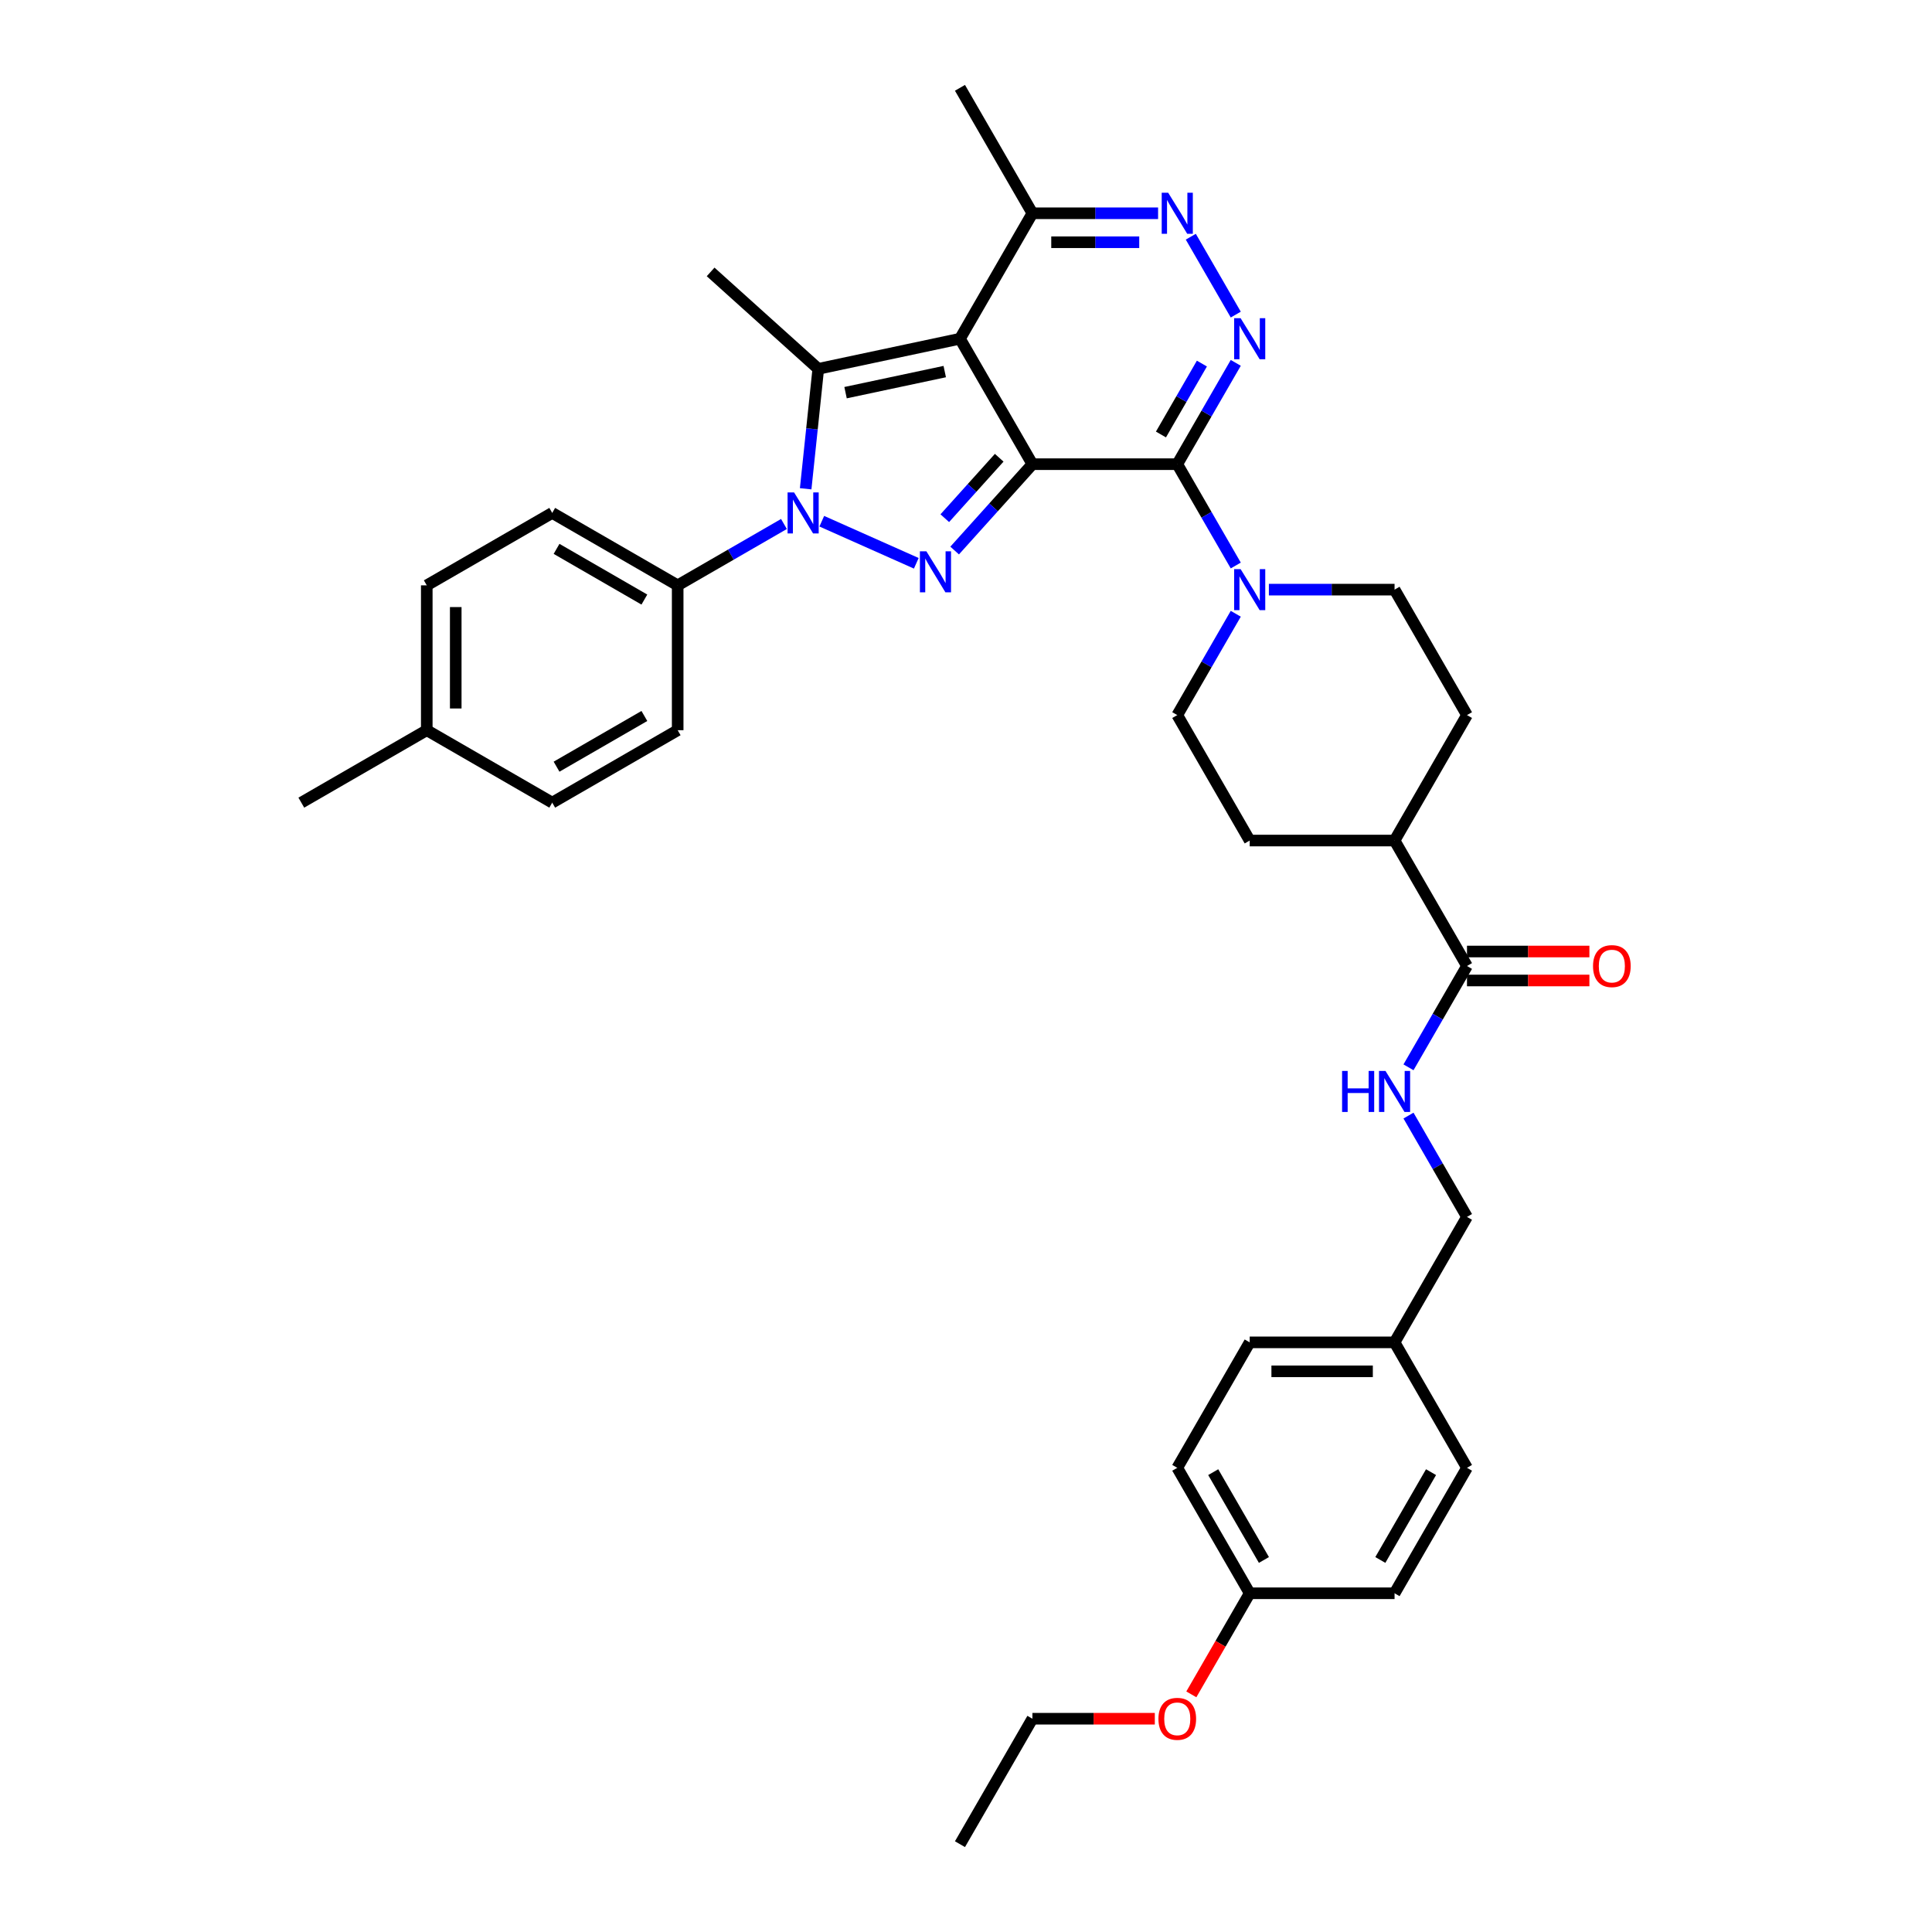 <?xml version='1.0' encoding='iso-8859-1'?>
<svg version='1.1' baseProfile='full'
              xmlns='http://www.w3.org/2000/svg'
                      xmlns:rdkit='http://www.rdkit.org/xml'
                      xmlns:xlink='http://www.w3.org/1999/xlink'
                  xml:space='preserve'
width='1000px' height='1000px' viewBox='0 0 1000 1000'>
<!-- END OF HEADER -->
<rect style='opacity:1.0;fill:#FFFFFF;stroke:none' width='1000' height='1000' x='0' y='0'> </rect>
<path class='bond-0' d='M 534.37,240.26 L 496.88,175.325' style='fill:none;fill-rule:evenodd;stroke:#000000;stroke-width:6px;stroke-linecap:butt;stroke-linejoin:miter;stroke-opacity:1' />
<path class='bond-1' d='M 534.37,240.26 L 514.248,262.608' style='fill:none;fill-rule:evenodd;stroke:#000000;stroke-width:6px;stroke-linecap:butt;stroke-linejoin:miter;stroke-opacity:1' />
<path class='bond-1' d='M 514.248,262.608 L 494.126,284.956' style='fill:none;fill-rule:evenodd;stroke:#0000FF;stroke-width:6px;stroke-linecap:butt;stroke-linejoin:miter;stroke-opacity:1' />
<path class='bond-1' d='M 517.189,236.93 L 503.104,252.573' style='fill:none;fill-rule:evenodd;stroke:#000000;stroke-width:6px;stroke-linecap:butt;stroke-linejoin:miter;stroke-opacity:1' />
<path class='bond-1' d='M 503.104,252.573 L 489.018,268.217' style='fill:none;fill-rule:evenodd;stroke:#0000FF;stroke-width:6px;stroke-linecap:butt;stroke-linejoin:miter;stroke-opacity:1' />
<path class='bond-2' d='M 534.37,240.26 L 609.351,240.26' style='fill:none;fill-rule:evenodd;stroke:#000000;stroke-width:6px;stroke-linecap:butt;stroke-linejoin:miter;stroke-opacity:1' />
<path class='bond-4' d='M 496.88,175.325 L 423.538,190.914' style='fill:none;fill-rule:evenodd;stroke:#000000;stroke-width:6px;stroke-linecap:butt;stroke-linejoin:miter;stroke-opacity:1' />
<path class='bond-4' d='M 488.997,192.331 L 437.657,203.244' style='fill:none;fill-rule:evenodd;stroke:#000000;stroke-width:6px;stroke-linecap:butt;stroke-linejoin:miter;stroke-opacity:1' />
<path class='bond-8' d='M 496.88,175.325 L 534.37,110.39' style='fill:none;fill-rule:evenodd;stroke:#000000;stroke-width:6px;stroke-linecap:butt;stroke-linejoin:miter;stroke-opacity:1' />
<path class='bond-3' d='M 474.271,291.561 L 425.356,269.783' style='fill:none;fill-rule:evenodd;stroke:#0000FF;stroke-width:6px;stroke-linecap:butt;stroke-linejoin:miter;stroke-opacity:1' />
<path class='bond-5' d='M 609.351,240.26 L 624.49,214.038' style='fill:none;fill-rule:evenodd;stroke:#000000;stroke-width:6px;stroke-linecap:butt;stroke-linejoin:miter;stroke-opacity:1' />
<path class='bond-5' d='M 624.49,214.038 L 639.629,187.816' style='fill:none;fill-rule:evenodd;stroke:#0000FF;stroke-width:6px;stroke-linecap:butt;stroke-linejoin:miter;stroke-opacity:1' />
<path class='bond-5' d='M 600.906,224.895 L 611.503,206.54' style='fill:none;fill-rule:evenodd;stroke:#000000;stroke-width:6px;stroke-linecap:butt;stroke-linejoin:miter;stroke-opacity:1' />
<path class='bond-5' d='M 611.503,206.54 L 622.1,188.185' style='fill:none;fill-rule:evenodd;stroke:#0000FF;stroke-width:6px;stroke-linecap:butt;stroke-linejoin:miter;stroke-opacity:1' />
<path class='bond-7' d='M 609.351,240.26 L 624.49,266.481' style='fill:none;fill-rule:evenodd;stroke:#000000;stroke-width:6px;stroke-linecap:butt;stroke-linejoin:miter;stroke-opacity:1' />
<path class='bond-7' d='M 624.49,266.481 L 639.629,292.703' style='fill:none;fill-rule:evenodd;stroke:#0000FF;stroke-width:6px;stroke-linecap:butt;stroke-linejoin:miter;stroke-opacity:1' />
<path class='bond-10' d='M 405.773,271.215 L 378.269,287.095' style='fill:none;fill-rule:evenodd;stroke:#0000FF;stroke-width:6px;stroke-linecap:butt;stroke-linejoin:miter;stroke-opacity:1' />
<path class='bond-10' d='M 378.269,287.095 L 350.765,302.974' style='fill:none;fill-rule:evenodd;stroke:#000000;stroke-width:6px;stroke-linecap:butt;stroke-linejoin:miter;stroke-opacity:1' />
<path class='bond-37' d='M 417.013,252.992 L 420.276,221.953' style='fill:none;fill-rule:evenodd;stroke:#0000FF;stroke-width:6px;stroke-linecap:butt;stroke-linejoin:miter;stroke-opacity:1' />
<path class='bond-37' d='M 420.276,221.953 L 423.538,190.914' style='fill:none;fill-rule:evenodd;stroke:#000000;stroke-width:6px;stroke-linecap:butt;stroke-linejoin:miter;stroke-opacity:1' />
<path class='bond-20' d='M 423.538,190.914 L 367.817,140.742' style='fill:none;fill-rule:evenodd;stroke:#000000;stroke-width:6px;stroke-linecap:butt;stroke-linejoin:miter;stroke-opacity:1' />
<path class='bond-6' d='M 639.629,162.833 L 616.355,122.521' style='fill:none;fill-rule:evenodd;stroke:#0000FF;stroke-width:6px;stroke-linecap:butt;stroke-linejoin:miter;stroke-opacity:1' />
<path class='bond-36' d='M 599.423,110.39 L 566.897,110.39' style='fill:none;fill-rule:evenodd;stroke:#0000FF;stroke-width:6px;stroke-linecap:butt;stroke-linejoin:miter;stroke-opacity:1' />
<path class='bond-36' d='M 566.897,110.39 L 534.37,110.39' style='fill:none;fill-rule:evenodd;stroke:#000000;stroke-width:6px;stroke-linecap:butt;stroke-linejoin:miter;stroke-opacity:1' />
<path class='bond-36' d='M 589.665,125.386 L 566.897,125.386' style='fill:none;fill-rule:evenodd;stroke:#0000FF;stroke-width:6px;stroke-linecap:butt;stroke-linejoin:miter;stroke-opacity:1' />
<path class='bond-36' d='M 566.897,125.386 L 544.128,125.386' style='fill:none;fill-rule:evenodd;stroke:#000000;stroke-width:6px;stroke-linecap:butt;stroke-linejoin:miter;stroke-opacity:1' />
<path class='bond-12' d='M 639.629,317.687 L 624.49,343.908' style='fill:none;fill-rule:evenodd;stroke:#0000FF;stroke-width:6px;stroke-linecap:butt;stroke-linejoin:miter;stroke-opacity:1' />
<path class='bond-12' d='M 624.49,343.908 L 609.351,370.13' style='fill:none;fill-rule:evenodd;stroke:#000000;stroke-width:6px;stroke-linecap:butt;stroke-linejoin:miter;stroke-opacity:1' />
<path class='bond-13' d='M 656.769,305.195 L 689.295,305.195' style='fill:none;fill-rule:evenodd;stroke:#0000FF;stroke-width:6px;stroke-linecap:butt;stroke-linejoin:miter;stroke-opacity:1' />
<path class='bond-13' d='M 689.295,305.195 L 721.822,305.195' style='fill:none;fill-rule:evenodd;stroke:#000000;stroke-width:6px;stroke-linecap:butt;stroke-linejoin:miter;stroke-opacity:1' />
<path class='bond-32' d='M 534.37,110.39 L 496.88,45.455' style='fill:none;fill-rule:evenodd;stroke:#000000;stroke-width:6px;stroke-linecap:butt;stroke-linejoin:miter;stroke-opacity:1' />
<path class='bond-9' d='M 759.312,500 L 721.822,435.065' style='fill:none;fill-rule:evenodd;stroke:#000000;stroke-width:6px;stroke-linecap:butt;stroke-linejoin:miter;stroke-opacity:1' />
<path class='bond-11' d='M 759.312,500 L 744.173,526.222' style='fill:none;fill-rule:evenodd;stroke:#000000;stroke-width:6px;stroke-linecap:butt;stroke-linejoin:miter;stroke-opacity:1' />
<path class='bond-11' d='M 744.173,526.222 L 729.034,552.443' style='fill:none;fill-rule:evenodd;stroke:#0000FF;stroke-width:6px;stroke-linecap:butt;stroke-linejoin:miter;stroke-opacity:1' />
<path class='bond-15' d='M 759.312,507.498 L 790.991,507.498' style='fill:none;fill-rule:evenodd;stroke:#000000;stroke-width:6px;stroke-linecap:butt;stroke-linejoin:miter;stroke-opacity:1' />
<path class='bond-15' d='M 790.991,507.498 L 822.67,507.498' style='fill:none;fill-rule:evenodd;stroke:#FF0000;stroke-width:6px;stroke-linecap:butt;stroke-linejoin:miter;stroke-opacity:1' />
<path class='bond-15' d='M 759.312,492.502 L 790.991,492.502' style='fill:none;fill-rule:evenodd;stroke:#000000;stroke-width:6px;stroke-linecap:butt;stroke-linejoin:miter;stroke-opacity:1' />
<path class='bond-15' d='M 790.991,492.502 L 822.67,492.502' style='fill:none;fill-rule:evenodd;stroke:#FF0000;stroke-width:6px;stroke-linecap:butt;stroke-linejoin:miter;stroke-opacity:1' />
<path class='bond-18' d='M 350.765,302.974 L 285.83,265.484' style='fill:none;fill-rule:evenodd;stroke:#000000;stroke-width:6px;stroke-linecap:butt;stroke-linejoin:miter;stroke-opacity:1' />
<path class='bond-18' d='M 333.527,310.338 L 288.072,284.094' style='fill:none;fill-rule:evenodd;stroke:#000000;stroke-width:6px;stroke-linecap:butt;stroke-linejoin:miter;stroke-opacity:1' />
<path class='bond-19' d='M 350.765,302.974 L 350.765,377.955' style='fill:none;fill-rule:evenodd;stroke:#000000;stroke-width:6px;stroke-linecap:butt;stroke-linejoin:miter;stroke-opacity:1' />
<path class='bond-21' d='M 729.034,577.427 L 744.173,603.648' style='fill:none;fill-rule:evenodd;stroke:#0000FF;stroke-width:6px;stroke-linecap:butt;stroke-linejoin:miter;stroke-opacity:1' />
<path class='bond-21' d='M 744.173,603.648 L 759.312,629.87' style='fill:none;fill-rule:evenodd;stroke:#000000;stroke-width:6px;stroke-linecap:butt;stroke-linejoin:miter;stroke-opacity:1' />
<path class='bond-16' d='M 609.351,370.13 L 646.841,435.065' style='fill:none;fill-rule:evenodd;stroke:#000000;stroke-width:6px;stroke-linecap:butt;stroke-linejoin:miter;stroke-opacity:1' />
<path class='bond-17' d='M 721.822,305.195 L 759.312,370.13' style='fill:none;fill-rule:evenodd;stroke:#000000;stroke-width:6px;stroke-linecap:butt;stroke-linejoin:miter;stroke-opacity:1' />
<path class='bond-14' d='M 721.822,435.065 L 759.312,370.13' style='fill:none;fill-rule:evenodd;stroke:#000000;stroke-width:6px;stroke-linecap:butt;stroke-linejoin:miter;stroke-opacity:1' />
<path class='bond-38' d='M 721.822,435.065 L 646.841,435.065' style='fill:none;fill-rule:evenodd;stroke:#000000;stroke-width:6px;stroke-linecap:butt;stroke-linejoin:miter;stroke-opacity:1' />
<path class='bond-24' d='M 285.83,265.484 L 220.895,302.974' style='fill:none;fill-rule:evenodd;stroke:#000000;stroke-width:6px;stroke-linecap:butt;stroke-linejoin:miter;stroke-opacity:1' />
<path class='bond-25' d='M 350.765,377.955 L 285.83,415.445' style='fill:none;fill-rule:evenodd;stroke:#000000;stroke-width:6px;stroke-linecap:butt;stroke-linejoin:miter;stroke-opacity:1' />
<path class='bond-25' d='M 333.527,370.591 L 288.072,396.834' style='fill:none;fill-rule:evenodd;stroke:#000000;stroke-width:6px;stroke-linecap:butt;stroke-linejoin:miter;stroke-opacity:1' />
<path class='bond-22' d='M 759.312,629.87 L 721.822,694.805' style='fill:none;fill-rule:evenodd;stroke:#000000;stroke-width:6px;stroke-linecap:butt;stroke-linejoin:miter;stroke-opacity:1' />
<path class='bond-27' d='M 721.822,694.805 L 759.312,759.74' style='fill:none;fill-rule:evenodd;stroke:#000000;stroke-width:6px;stroke-linecap:butt;stroke-linejoin:miter;stroke-opacity:1' />
<path class='bond-28' d='M 721.822,694.805 L 646.841,694.805' style='fill:none;fill-rule:evenodd;stroke:#000000;stroke-width:6px;stroke-linecap:butt;stroke-linejoin:miter;stroke-opacity:1' />
<path class='bond-28' d='M 710.575,709.801 L 658.088,709.801' style='fill:none;fill-rule:evenodd;stroke:#000000;stroke-width:6px;stroke-linecap:butt;stroke-linejoin:miter;stroke-opacity:1' />
<path class='bond-23' d='M 646.841,824.675 L 609.351,759.74' style='fill:none;fill-rule:evenodd;stroke:#000000;stroke-width:6px;stroke-linecap:butt;stroke-linejoin:miter;stroke-opacity:1' />
<path class='bond-23' d='M 654.205,807.437 L 627.961,761.982' style='fill:none;fill-rule:evenodd;stroke:#000000;stroke-width:6px;stroke-linecap:butt;stroke-linejoin:miter;stroke-opacity:1' />
<path class='bond-31' d='M 646.841,824.675 L 631.737,850.837' style='fill:none;fill-rule:evenodd;stroke:#000000;stroke-width:6px;stroke-linecap:butt;stroke-linejoin:miter;stroke-opacity:1' />
<path class='bond-31' d='M 631.737,850.837 L 616.632,876.999' style='fill:none;fill-rule:evenodd;stroke:#FF0000;stroke-width:6px;stroke-linecap:butt;stroke-linejoin:miter;stroke-opacity:1' />
<path class='bond-40' d='M 646.841,824.675 L 721.822,824.675' style='fill:none;fill-rule:evenodd;stroke:#000000;stroke-width:6px;stroke-linecap:butt;stroke-linejoin:miter;stroke-opacity:1' />
<path class='bond-39' d='M 220.895,302.974 L 220.895,377.955' style='fill:none;fill-rule:evenodd;stroke:#000000;stroke-width:6px;stroke-linecap:butt;stroke-linejoin:miter;stroke-opacity:1' />
<path class='bond-39' d='M 235.891,314.221 L 235.891,366.708' style='fill:none;fill-rule:evenodd;stroke:#000000;stroke-width:6px;stroke-linecap:butt;stroke-linejoin:miter;stroke-opacity:1' />
<path class='bond-26' d='M 285.83,415.445 L 220.895,377.955' style='fill:none;fill-rule:evenodd;stroke:#000000;stroke-width:6px;stroke-linecap:butt;stroke-linejoin:miter;stroke-opacity:1' />
<path class='bond-34' d='M 220.895,377.955 L 155.96,415.445' style='fill:none;fill-rule:evenodd;stroke:#000000;stroke-width:6px;stroke-linecap:butt;stroke-linejoin:miter;stroke-opacity:1' />
<path class='bond-29' d='M 759.312,759.74 L 721.822,824.675' style='fill:none;fill-rule:evenodd;stroke:#000000;stroke-width:6px;stroke-linecap:butt;stroke-linejoin:miter;stroke-opacity:1' />
<path class='bond-29' d='M 740.701,761.982 L 714.458,807.437' style='fill:none;fill-rule:evenodd;stroke:#000000;stroke-width:6px;stroke-linecap:butt;stroke-linejoin:miter;stroke-opacity:1' />
<path class='bond-30' d='M 646.841,694.805 L 609.351,759.74' style='fill:none;fill-rule:evenodd;stroke:#000000;stroke-width:6px;stroke-linecap:butt;stroke-linejoin:miter;stroke-opacity:1' />
<path class='bond-33' d='M 597.729,889.61 L 566.05,889.61' style='fill:none;fill-rule:evenodd;stroke:#FF0000;stroke-width:6px;stroke-linecap:butt;stroke-linejoin:miter;stroke-opacity:1' />
<path class='bond-33' d='M 566.05,889.61 L 534.37,889.61' style='fill:none;fill-rule:evenodd;stroke:#000000;stroke-width:6px;stroke-linecap:butt;stroke-linejoin:miter;stroke-opacity:1' />
<path class='bond-35' d='M 534.37,889.61 L 496.88,954.545' style='fill:none;fill-rule:evenodd;stroke:#000000;stroke-width:6px;stroke-linecap:butt;stroke-linejoin:miter;stroke-opacity:1' />
<path  class='atom-2' d='M 479.505 285.364
L 486.463 296.611
Q 487.153 297.721, 488.262 299.73
Q 489.372 301.74, 489.432 301.86
L 489.432 285.364
L 492.251 285.364
L 492.251 306.598
L 489.342 306.598
L 481.874 294.302
Q 481.004 292.862, 480.075 291.212
Q 479.175 289.563, 478.905 289.053
L 478.905 306.598
L 476.146 306.598
L 476.146 285.364
L 479.505 285.364
' fill='#0000FF'/>
<path  class='atom-4' d='M 411.007 254.867
L 417.965 266.114
Q 418.655 267.223, 419.764 269.233
Q 420.874 271.242, 420.934 271.362
L 420.934 254.867
L 423.753 254.867
L 423.753 276.101
L 420.844 276.101
L 413.376 263.804
Q 412.506 262.365, 411.576 260.715
Q 410.677 259.065, 410.407 258.556
L 410.407 276.101
L 407.647 276.101
L 407.647 254.867
L 411.007 254.867
' fill='#0000FF'/>
<path  class='atom-6' d='M 642.147 164.707
L 649.105 175.955
Q 649.795 177.064, 650.905 179.074
Q 652.015 181.083, 652.075 181.203
L 652.075 164.707
L 654.894 164.707
L 654.894 185.942
L 651.985 185.942
L 644.517 173.645
Q 643.647 172.205, 642.717 170.556
Q 641.817 168.906, 641.547 168.396
L 641.547 185.942
L 638.788 185.942
L 638.788 164.707
L 642.147 164.707
' fill='#0000FF'/>
<path  class='atom-7' d='M 604.657 99.772
L 611.615 111.019
Q 612.305 112.129, 613.415 114.139
Q 614.524 116.148, 614.584 116.268
L 614.584 99.772
L 617.404 99.772
L 617.404 121.007
L 614.494 121.007
L 607.026 108.71
Q 606.157 107.27, 605.227 105.621
Q 604.327 103.971, 604.057 103.461
L 604.057 121.007
L 601.298 121.007
L 601.298 99.772
L 604.657 99.772
' fill='#0000FF'/>
<path  class='atom-8' d='M 642.147 294.578
L 649.105 305.825
Q 649.795 306.934, 650.905 308.944
Q 652.015 310.953, 652.075 311.073
L 652.075 294.578
L 654.894 294.578
L 654.894 315.812
L 651.985 315.812
L 644.517 303.515
Q 643.647 302.076, 642.717 300.426
Q 641.817 298.776, 641.547 298.267
L 641.547 315.812
L 638.788 315.812
L 638.788 294.578
L 642.147 294.578
' fill='#0000FF'/>
<path  class='atom-12' d='M 694.664 554.318
L 697.543 554.318
L 697.543 563.345
L 708.4 563.345
L 708.4 554.318
L 711.279 554.318
L 711.279 575.552
L 708.4 575.552
L 708.4 565.745
L 697.543 565.745
L 697.543 575.552
L 694.664 575.552
L 694.664 554.318
' fill='#0000FF'/>
<path  class='atom-12' d='M 717.128 554.318
L 724.086 565.565
Q 724.776 566.675, 725.886 568.684
Q 726.995 570.694, 727.055 570.814
L 727.055 554.318
L 729.875 554.318
L 729.875 575.552
L 726.965 575.552
L 719.497 563.256
Q 718.627 561.816, 717.698 560.166
Q 716.798 558.517, 716.528 558.007
L 716.528 575.552
L 713.769 575.552
L 713.769 554.318
L 717.128 554.318
' fill='#0000FF'/>
<path  class='atom-16' d='M 824.545 500.06
Q 824.545 494.961, 827.064 492.112
Q 829.584 489.263, 834.292 489.263
Q 839.001 489.263, 841.521 492.112
Q 844.04 494.961, 844.04 500.06
Q 844.04 505.219, 841.491 508.158
Q 838.941 511.067, 834.292 511.067
Q 829.614 511.067, 827.064 508.158
Q 824.545 505.249, 824.545 500.06
M 834.292 508.668
Q 837.532 508.668, 839.271 506.508
Q 841.041 504.319, 841.041 500.06
Q 841.041 495.891, 839.271 493.792
Q 837.532 491.662, 834.292 491.662
Q 831.053 491.662, 829.284 493.762
Q 827.544 495.861, 827.544 500.06
Q 827.544 504.349, 829.284 506.508
Q 831.053 508.668, 834.292 508.668
' fill='#FF0000'/>
<path  class='atom-32' d='M 599.603 889.67
Q 599.603 884.572, 602.123 881.722
Q 604.642 878.873, 609.351 878.873
Q 614.06 878.873, 616.579 881.722
Q 619.098 884.572, 619.098 889.67
Q 619.098 894.829, 616.549 897.768
Q 614 900.678, 609.351 900.678
Q 604.672 900.678, 602.123 897.768
Q 599.603 894.859, 599.603 889.67
M 609.351 898.278
Q 612.59 898.278, 614.33 896.119
Q 616.099 893.929, 616.099 889.67
Q 616.099 885.501, 614.33 883.402
Q 612.59 881.273, 609.351 881.273
Q 606.112 881.273, 604.342 883.372
Q 602.603 885.471, 602.603 889.67
Q 602.603 893.959, 604.342 896.119
Q 606.112 898.278, 609.351 898.278
' fill='#FF0000'/>
</svg>

